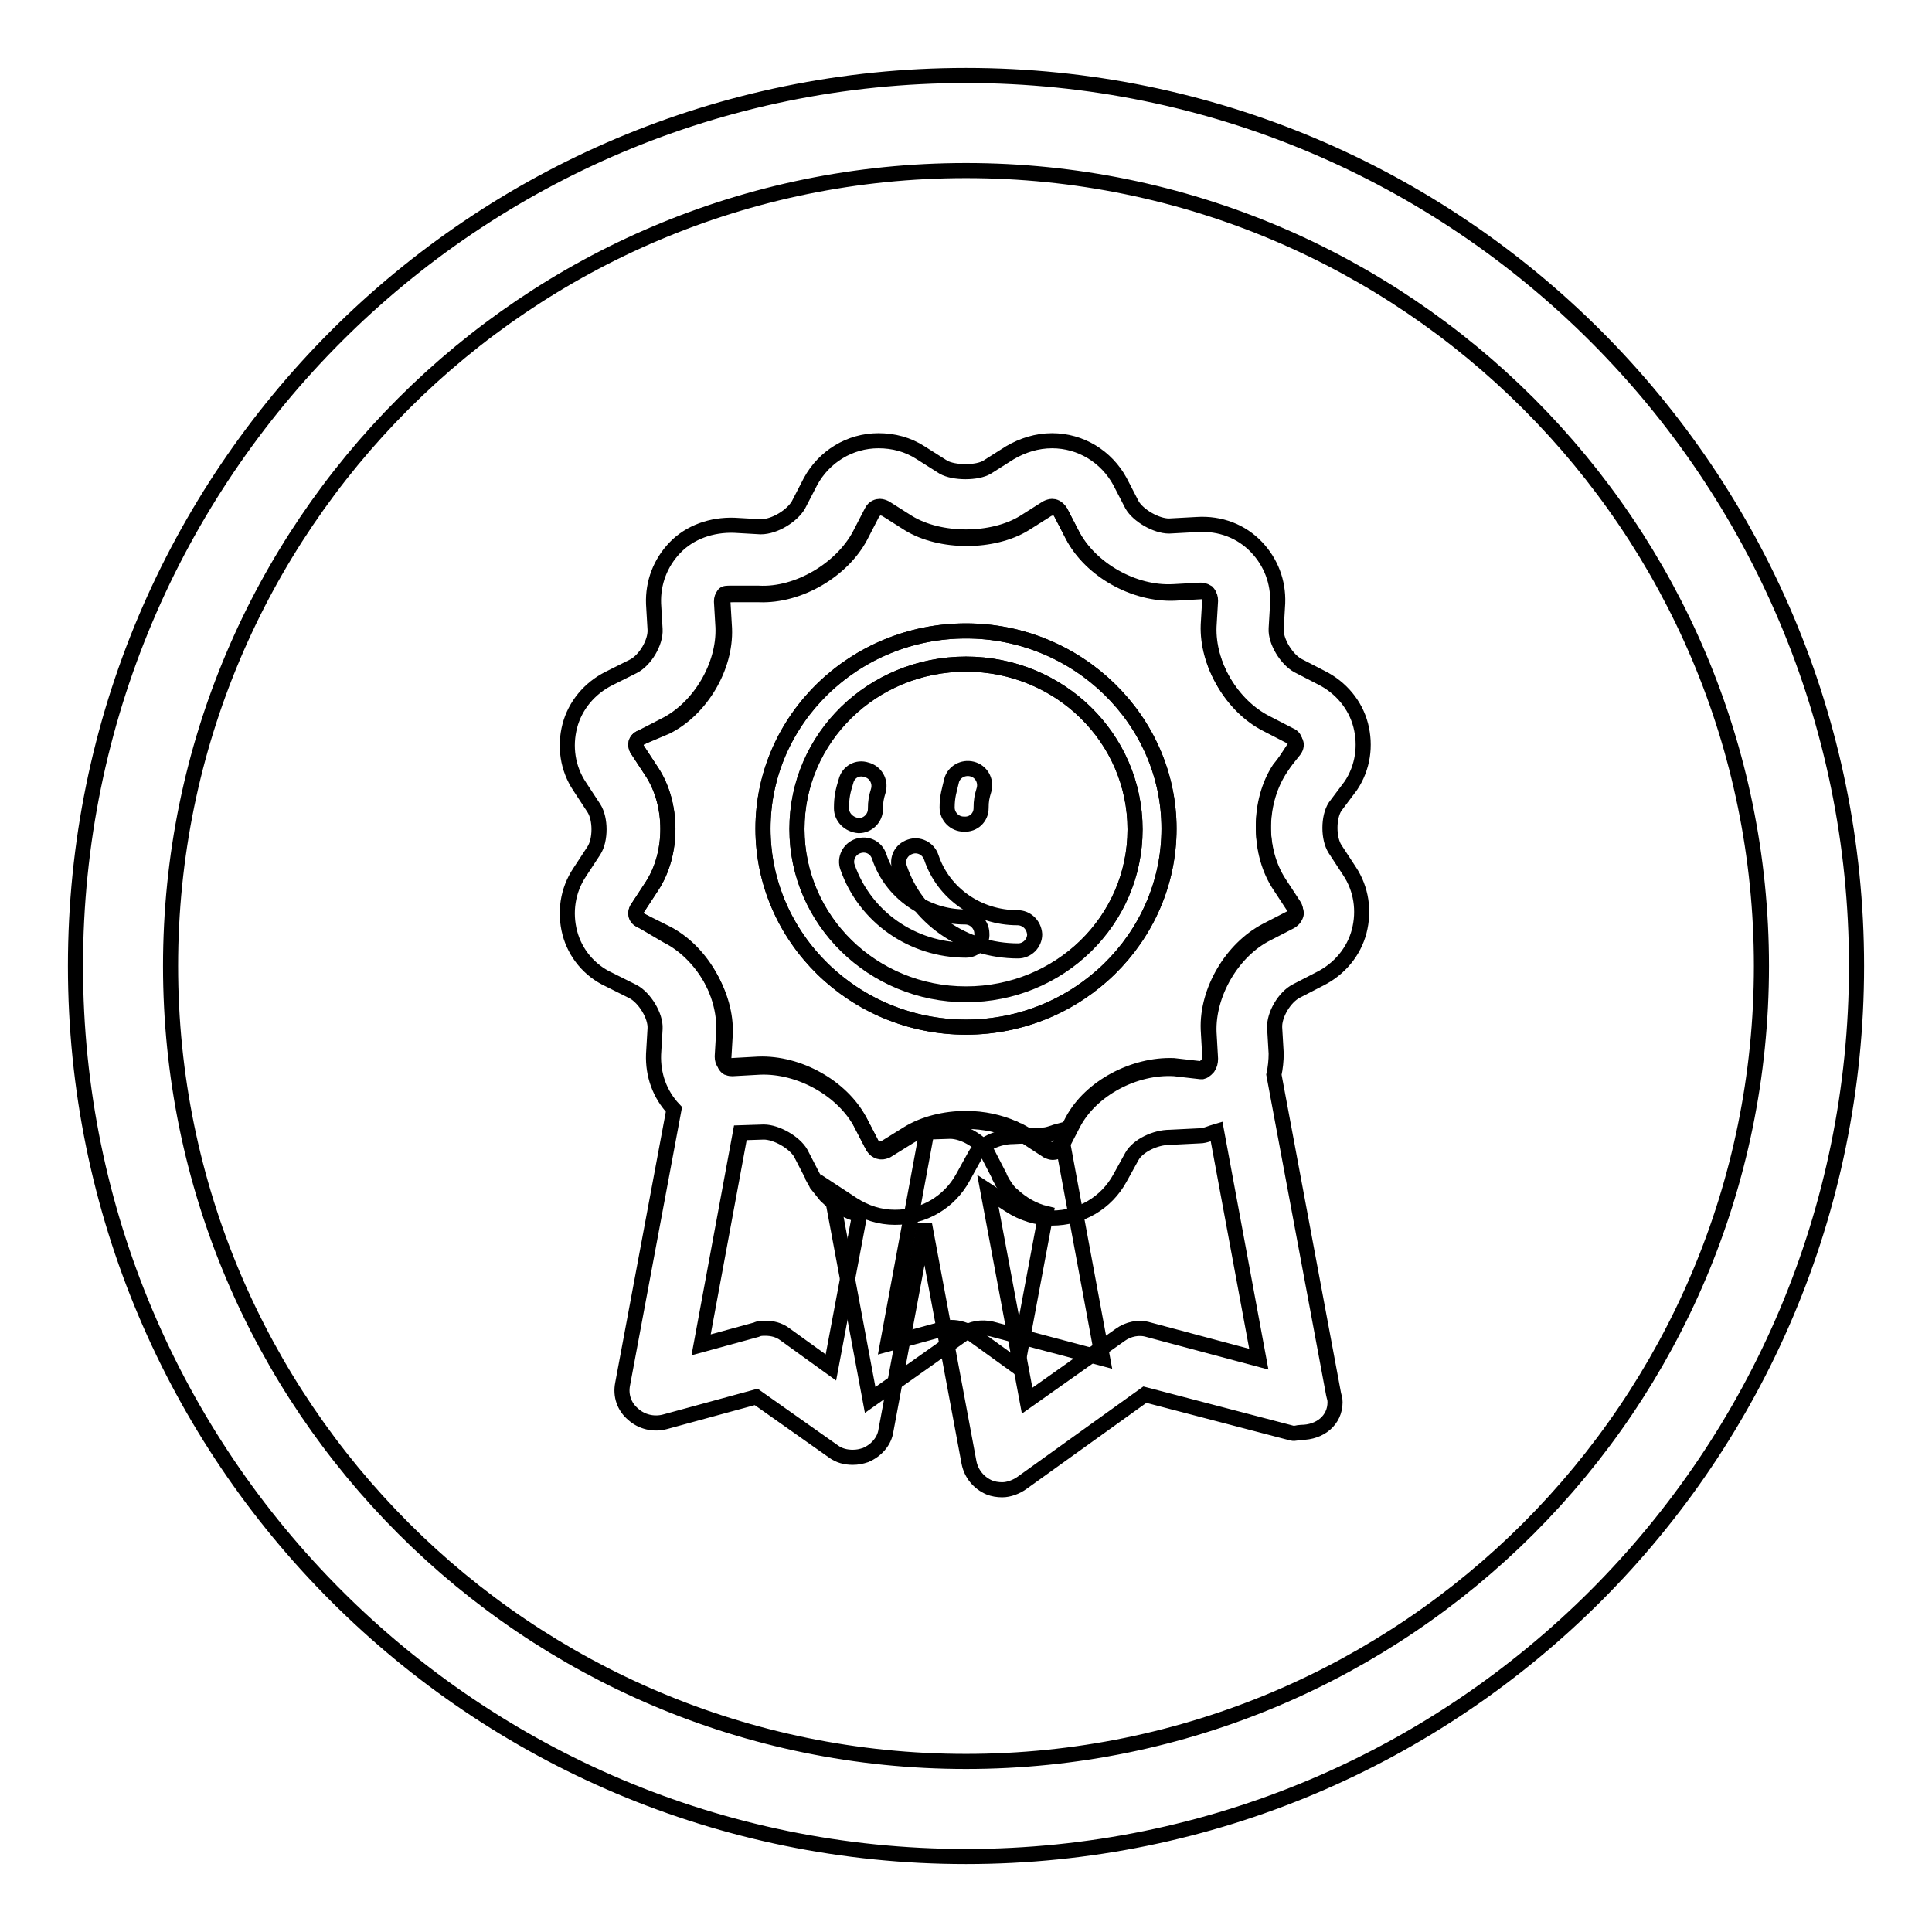 <?xml version="1.0" encoding="utf-8"?>
<!-- Svg Vector Icons : http://www.onlinewebfonts.com/icon -->
<!DOCTYPE svg PUBLIC "-//W3C//DTD SVG 1.1//EN" "http://www.w3.org/Graphics/SVG/1.1/DTD/svg11.dtd">
<svg version="1.1" xmlns="http://www.w3.org/2000/svg" xmlns:xlink="http://www.w3.org/1999/xlink" x="0px" y="0px" viewBox="0 0 256 256" enable-background="new 0 0 256 256" xml:space="preserve">
<g><g><path stroke-width="2" fill-opacity="0" stroke="#000000"  d="M171.5,99.4c0.3-0.4,0.3-0.8,0.2-1c-0.1-0.2-0.2-0.5-0.7-0.8l-3.1-1.6c-4.6-2.3-7.9-7.9-7.7-13l0.2-3.4c0-0.4-0.1-0.7-0.3-0.9c-0.2-0.2-0.4-0.3-0.9-0.3l-3.6,0.2c-5.3,0.2-11-3-13.4-7.5l-1.6-3.1c-0.3-0.6-0.8-0.7-1.1-0.7c-0.2,0-0.5,0.1-0.7,0.2l-3,1.9c-4.2,2.6-11.2,2.6-15.4,0l-3-1.9c-0.2-0.1-0.5-0.2-0.7-0.2c-0.3,0-0.7,0.1-1.1,0.7l-1.6,3.1c-2.4,4.5-8.1,7.9-13.4,7.7l-3.5,0l0,0c-0.6,0-0.8,0-1,0.2c-0.2,0.2-0.3,0.5-0.3,0.9l0.2,3.4c0.2,5.1-3.1,10.7-7.7,13L85,97.7c-0.5,0.2-0.6,0.5-0.7,0.7c0,0.2-0.1,0.6,0.2,1l1.9,2.9c2.8,4.3,2.8,10.8,0,15.1l-1.9,2.9c-0.3,0.4-0.3,0.8-0.2,1c0,0.2,0.2,0.5,0.7,0.7l3.2,1.6c4.6,2.3,7.9,7.9,7.7,13l-0.2,3.4c0,0.4,0.1,0.7,0.3,0.9c0,0,0.1,0.1,0.1,0.1c0.1,0,0.1,0,0.2,0.1c0.2,0.1,0.3,0.1,0.5,0.1c0,0,0.1,0,0.1,0c0,0,0,0,0,0l3.6-0.2c5.3-0.2,11,3,13.4,7.5l1.6,3.1c0.3,0.7,1,0.8,1.7,0.5c0.1,0,0.1-0.1,0.2-0.1l2.9-1.8c2.1-1.3,4.9-2,7.7-2c2.3,0,4.5,0.5,6.3,1.3c0.1,0,0.2,0.1,0.4,0.2c0.1,0,0.2,0.1,0.3,0.1c0.2,0.1,0.5,0.3,0.7,0.4l3,1.9c0.2,0.1,0.5,0.2,0.7,0.2c0.3,0,0.7-0.1,1.1-0.7l1.6-3.1c2.4-4.5,8.2-7.5,13.4-7.3l3.5,0.4l0,0c0.1,0,0.1,0,0.2,0c0.4-0.1,0.7-0.5,0.8-0.6c0.2-0.2,0.3-0.7,0.3-1.1l-0.2-3.5c-0.2-5.1,3.1-10.7,7.7-13.1l3.1-1.6c0.5-0.2,0.6-0.6,0.7-0.8c0.1-0.2,0.1-0.6-0.2-1l-1.9-2.9c-2.8-4.3-2.8-10.8,0-15.1L171.5,99.4z M128,136.1c-14.8,0-26.9-11.8-26.9-26.3c0-14.5,12.1-26.2,26.9-26.2c14.8,0,26.9,11.8,26.9,26.2C154.9,124.3,142.8,136.1,128,136.1z"/><path stroke-width="2" fill-opacity="0" stroke="#000000"  d="M134.1,158.3c-0.5-0.4-0.8-0.9-1.2-1.5c0-0.1-0.1-0.1-0.1-0.2c-0.1-0.2-0.3-0.5-0.4-0.7c0,0,0,0,0-0.1l-1.6-3.1c-0.8-1.4-3.1-2.8-4.9-2.8l-3.1,0.1l-5.2,28.1l7.3-2c0.4-0.1,0.8-0.2,1.2-0.2c0.9,0,1.9,0.3,2.6,0.8l6.1,4.4l3.8-20.3C136.9,160.4,135.4,159.5,134.1,158.3C134.1,158.3,134.1,158.3,134.1,158.3z"/><path stroke-width="2" fill-opacity="0" stroke="#000000"  d="M128,88c-12.4,0-22.4,9.8-22.4,21.9s10.1,21.9,22.4,21.9c12.4,0,22.4-9.8,22.4-21.9S140.4,88,128,88z M111.5,107.1c0-1.5,0.2-2.3,0.6-3.6c0.3-1.2,1.5-1.9,2.7-1.5c1.2,0.3,1.9,1.5,1.6,2.7c-0.3,1-0.4,1.5-0.4,2.5c0,1.2-1,2.2-2.2,2.2C112.5,109.3,111.5,108.3,111.5,107.1z M128,125.9c-7.1,0-13.4-4.4-15.7-11c-0.4-1.1,0.2-2.4,1.4-2.8c1.2-0.4,2.4,0.2,2.8,1.4c1.6,4.8,6.2,8,11.4,8c1.2,0,2.2,1,2.2,2.2C130.2,124.9,129.2,125.9,128,125.9z"/><path stroke-width="2" fill-opacity="0" stroke="#000000"  d="M138.2,150.4l-4,0.2l0,0c-1.9,0-4.2,1-5,2.5l-1.6,2.9c-1.8,3.3-5.2,5.3-9,5.3c-2,0-3.9-0.6-5.6-1.7l-2.9-1.9h0l5.2,27.8l12.3-8.7c1.1-0.8,2.5-1,3.8-0.7l14.7,3.9l-5.6-30.2C139.7,150,138.9,150.4,138.2,150.4z"/><path stroke-width="2" fill-opacity="0" stroke="#000000"  d="M128,10C62.8,10,10,62.8,10,128c0,65.2,52.8,118,118,118c65.2,0,118-52.8,118-118C246,62.8,193.2,10,128,10z M128,233.4c-58.2,0-105.4-47.2-105.4-105.4C22.6,69.8,69.8,22.6,128,22.6c58.2,0,105.4,47.2,105.4,105.4C233.4,186.2,186.2,233.4,128,233.4z"/><path stroke-width="2" fill-opacity="0" stroke="#000000"  d="M128,83.6c-14.8,0-26.9,11.8-26.9,26.2c0,14.5,12.1,26.3,26.9,26.3c14.8,0,26.9-11.8,26.9-26.3C154.9,95.4,142.8,83.6,128,83.6z M128,131.7c-12.4,0-22.4-9.8-22.4-21.9S115.6,88,128,88c12.4,0,22.4,9.8,22.4,21.9S140.4,131.7,128,131.7z"/><path stroke-width="2" fill-opacity="0" stroke="#000000"  d="M130,107.1c0-1,0.1-1.5,0.4-2.5c0.3-1.2-0.4-2.4-1.6-2.7c-1.2-0.3-2.4,0.4-2.7,1.5c-0.3,1.3-0.6,2.1-0.6,3.6c0,1.2,1,2.2,2.2,2.2C129,109.3,130,108.3,130,107.1z"/><path stroke-width="2" fill-opacity="0" stroke="#000000"  d="M134.8,121.6c-5.2,0-9.8-3.2-11.4-8c-0.4-1.2-1.7-1.8-2.8-1.4c-1.2,0.4-1.8,1.6-1.4,2.8c2.2,6.6,8.5,11,15.7,11c1.2,0,2.2-1,2.2-2.2C137,122.5,136,121.6,134.8,121.6z"/><path stroke-width="2" fill-opacity="0" stroke="#000000"  d="M179,104.1c1.6-2.4,2-5.3,1.3-8c-0.7-2.7-2.6-5-5.2-6.3l-3.1-1.6c-1.5-0.8-3-3.2-2.9-4.9l0.2-3.4c0.1-2.8-0.9-5.4-2.8-7.4c-2-2.1-4.8-3.2-7.9-3l-3.7,0.2c-1.7,0-4.1-1.4-4.9-2.8l-1.6-3.1c-1.8-3.3-5.2-5.4-9-5.4c-2,0-3.9,0.6-5.6,1.6l-3,1.9c-1.3,0.8-4.4,0.8-5.8,0l-3-1.9c-1.7-1.1-3.6-1.6-5.6-1.6c-3.8,0-7.2,2.1-9,5.4l-1.6,3.1c-0.8,1.4-3.1,2.9-5,2.9l0,0l-3.5-0.2c-3-0.1-5.9,0.9-7.9,3c-1.9,2-2.9,4.6-2.8,7.4l0.2,3.4c0.1,1.7-1.3,4.1-2.9,4.9l-3.2,1.6c-2.6,1.3-4.5,3.6-5.2,6.3c-0.7,2.7-0.3,5.6,1.3,8l1.9,2.9c0.9,1.4,0.9,4.2,0,5.6l-1.9,2.9c-1.6,2.4-2,5.3-1.3,8c0.7,2.7,2.6,5,5.2,6.2l3.2,1.6c1.5,0.8,3,3.2,2.9,4.9l-0.2,3.4c-0.1,2.7,0.8,5.3,2.7,7.3l-6.8,36.4c-0.3,1.5,0.2,3,1.4,4c1.1,1,2.7,1.4,4.2,1l12.1-3.3l10.2,7.2c0.8,0.6,1.7,0.8,2.6,0.8c0.6,0,1.1-0.1,1.7-0.3c1.4-0.6,2.5-1.8,2.7-3.3l5.1-27.3l5.9,31.6c0.3,1.5,1.3,2.7,2.7,3.3c0.5,0.2,1.1,0.3,1.7,0.3c0.9,0,1.9-0.4,2.6-0.9l16.3-11.7l19.5,5.1c0.4,0.1,0.8-0.1,1.2-0.1c0,0,0,0,0,0c2.5,0,4.5-1.6,4.5-4c0-0.5-0.1-0.6-0.2-1.1l-7.9-42.3c0.2-0.9,0.3-1.9,0.3-2.8l-0.2-3.4c-0.1-1.7,1.3-4.1,2.9-4.9l3.1-1.6c2.6-1.3,4.5-3.6,5.2-6.3c0.7-2.7,0.3-5.6-1.3-8l-1.9-2.9c-0.9-1.4-0.9-4.2,0-5.6L179,104.1z M110.1,181.2l-6.1-4.4c-0.8-0.6-1.7-0.8-2.6-0.8c-0.4,0-0.8,0-1.2,0.2l-7.3,2l5.2-28.1l3.1-0.1c1.7,0,4.1,1.4,4.9,2.8l1.6,3.1c0,0,0,0,0,0.1c0.1,0.2,0.3,0.5,0.4,0.7c0,0.1,0.1,0.1,0.1,0.2c0.4,0.5,0.8,1,1.2,1.5c0,0,0,0,0.1,0.1c1.2,1.2,2.7,2,4.4,2.5L110.1,181.2z M152.2,176.2c-1.3-0.4-2.7-0.1-3.8,0.7l-12.3,8.7l-5.2-27.8h0l2.9,1.9c1.7,1.1,3.6,1.7,5.6,1.7c3.8,0,7.2-2,9-5.3l1.6-2.9c0.8-1.4,3.1-2.5,5-2.5l0,0l4-0.2c0.7,0,1.5-0.4,2.2-0.6l5.6,30.2L152.2,176.2z M169.6,117.4l1.9,2.9c0.3,0.4,0.3,0.8,0.2,1c-0.1,0.2-0.2,0.5-0.7,0.8l-3.1,1.6c-4.6,2.3-7.9,8-7.7,13.1l0.2,3.5c0,0.4-0.1,0.8-0.3,1.1c-0.1,0.1-0.4,0.5-0.8,0.6c-0.1,0-0.1,0-0.2,0l0,0l-3.5-0.4c-5.2-0.3-11,2.7-13.4,7.3l-1.6,3.1c-0.3,0.6-0.8,0.7-1.1,0.7c-0.2,0-0.5-0.1-0.7-0.2l-2.9-1.9c-0.2-0.1-0.5-0.3-0.7-0.4c-0.1,0-0.2-0.1-0.3-0.1c-0.1,0-0.2-0.1-0.4-0.2c-1.9-0.8-4.1-1.3-6.3-1.3c-2.8,0-5.6,0.7-7.7,2l-2.9,1.8c-0.1,0-0.1,0-0.2,0.1c-0.6,0.3-1.3,0.1-1.7-0.5l-1.6-3.1c-2.4-4.5-8.1-7.7-13.4-7.5l-3.6,0.2c0,0,0,0,0,0c0,0-0.1,0-0.1,0c-0.1,0-0.3,0-0.5-0.1c-0.1,0-0.1,0-0.2-0.1c0,0-0.1-0.1-0.1-0.1c-0.2-0.2-0.3-0.6-0.3-0.9l0.2-3.4c0.2-5.1-3.1-10.7-7.7-13L85,122c-0.5-0.2-0.6-0.5-0.7-0.7c0-0.2-0.1-0.6,0.2-1l1.9-2.9c2.8-4.3,2.8-10.8,0-15.1l-1.9-2.9c-0.3-0.4-0.3-0.8-0.2-1c0-0.2,0.2-0.5,0.7-0.7l3.1-1.6c4.6-2.3,7.9-7.9,7.7-13l-0.2-3.4c0-0.4,0.1-0.6,0.3-0.9c0.1-0.2,0.4-0.2,1-0.2l0,0l3.6,0c5.2,0.3,11-3.2,13.4-7.7l1.6-3.1c0.3-0.6,0.8-0.7,1.1-0.7c0.2,0,0.5,0.1,0.7,0.2l3,1.9c4.2,2.6,11.2,2.6,15.4,0l3-1.9c0.2-0.1,0.5-0.2,0.7-0.2c0.3,0,0.7,0.1,1.1,0.7l1.6,3.1c2.4,4.5,8.1,7.8,13.4,7.5l3.6-0.2c0.5,0,0.7,0.2,0.9,0.3c0.2,0.2,0.3,0.6,0.3,0.9l-0.2,3.4c-0.2,5.1,3.1,10.7,7.7,13l3.1,1.6c0.5,0.2,0.6,0.5,0.7,0.8c0.1,0.2,0.1,0.6-0.2,1l-1.9,2.9C166.7,106.6,166.7,113.1,169.6,117.4z"/></g></g>
</svg>